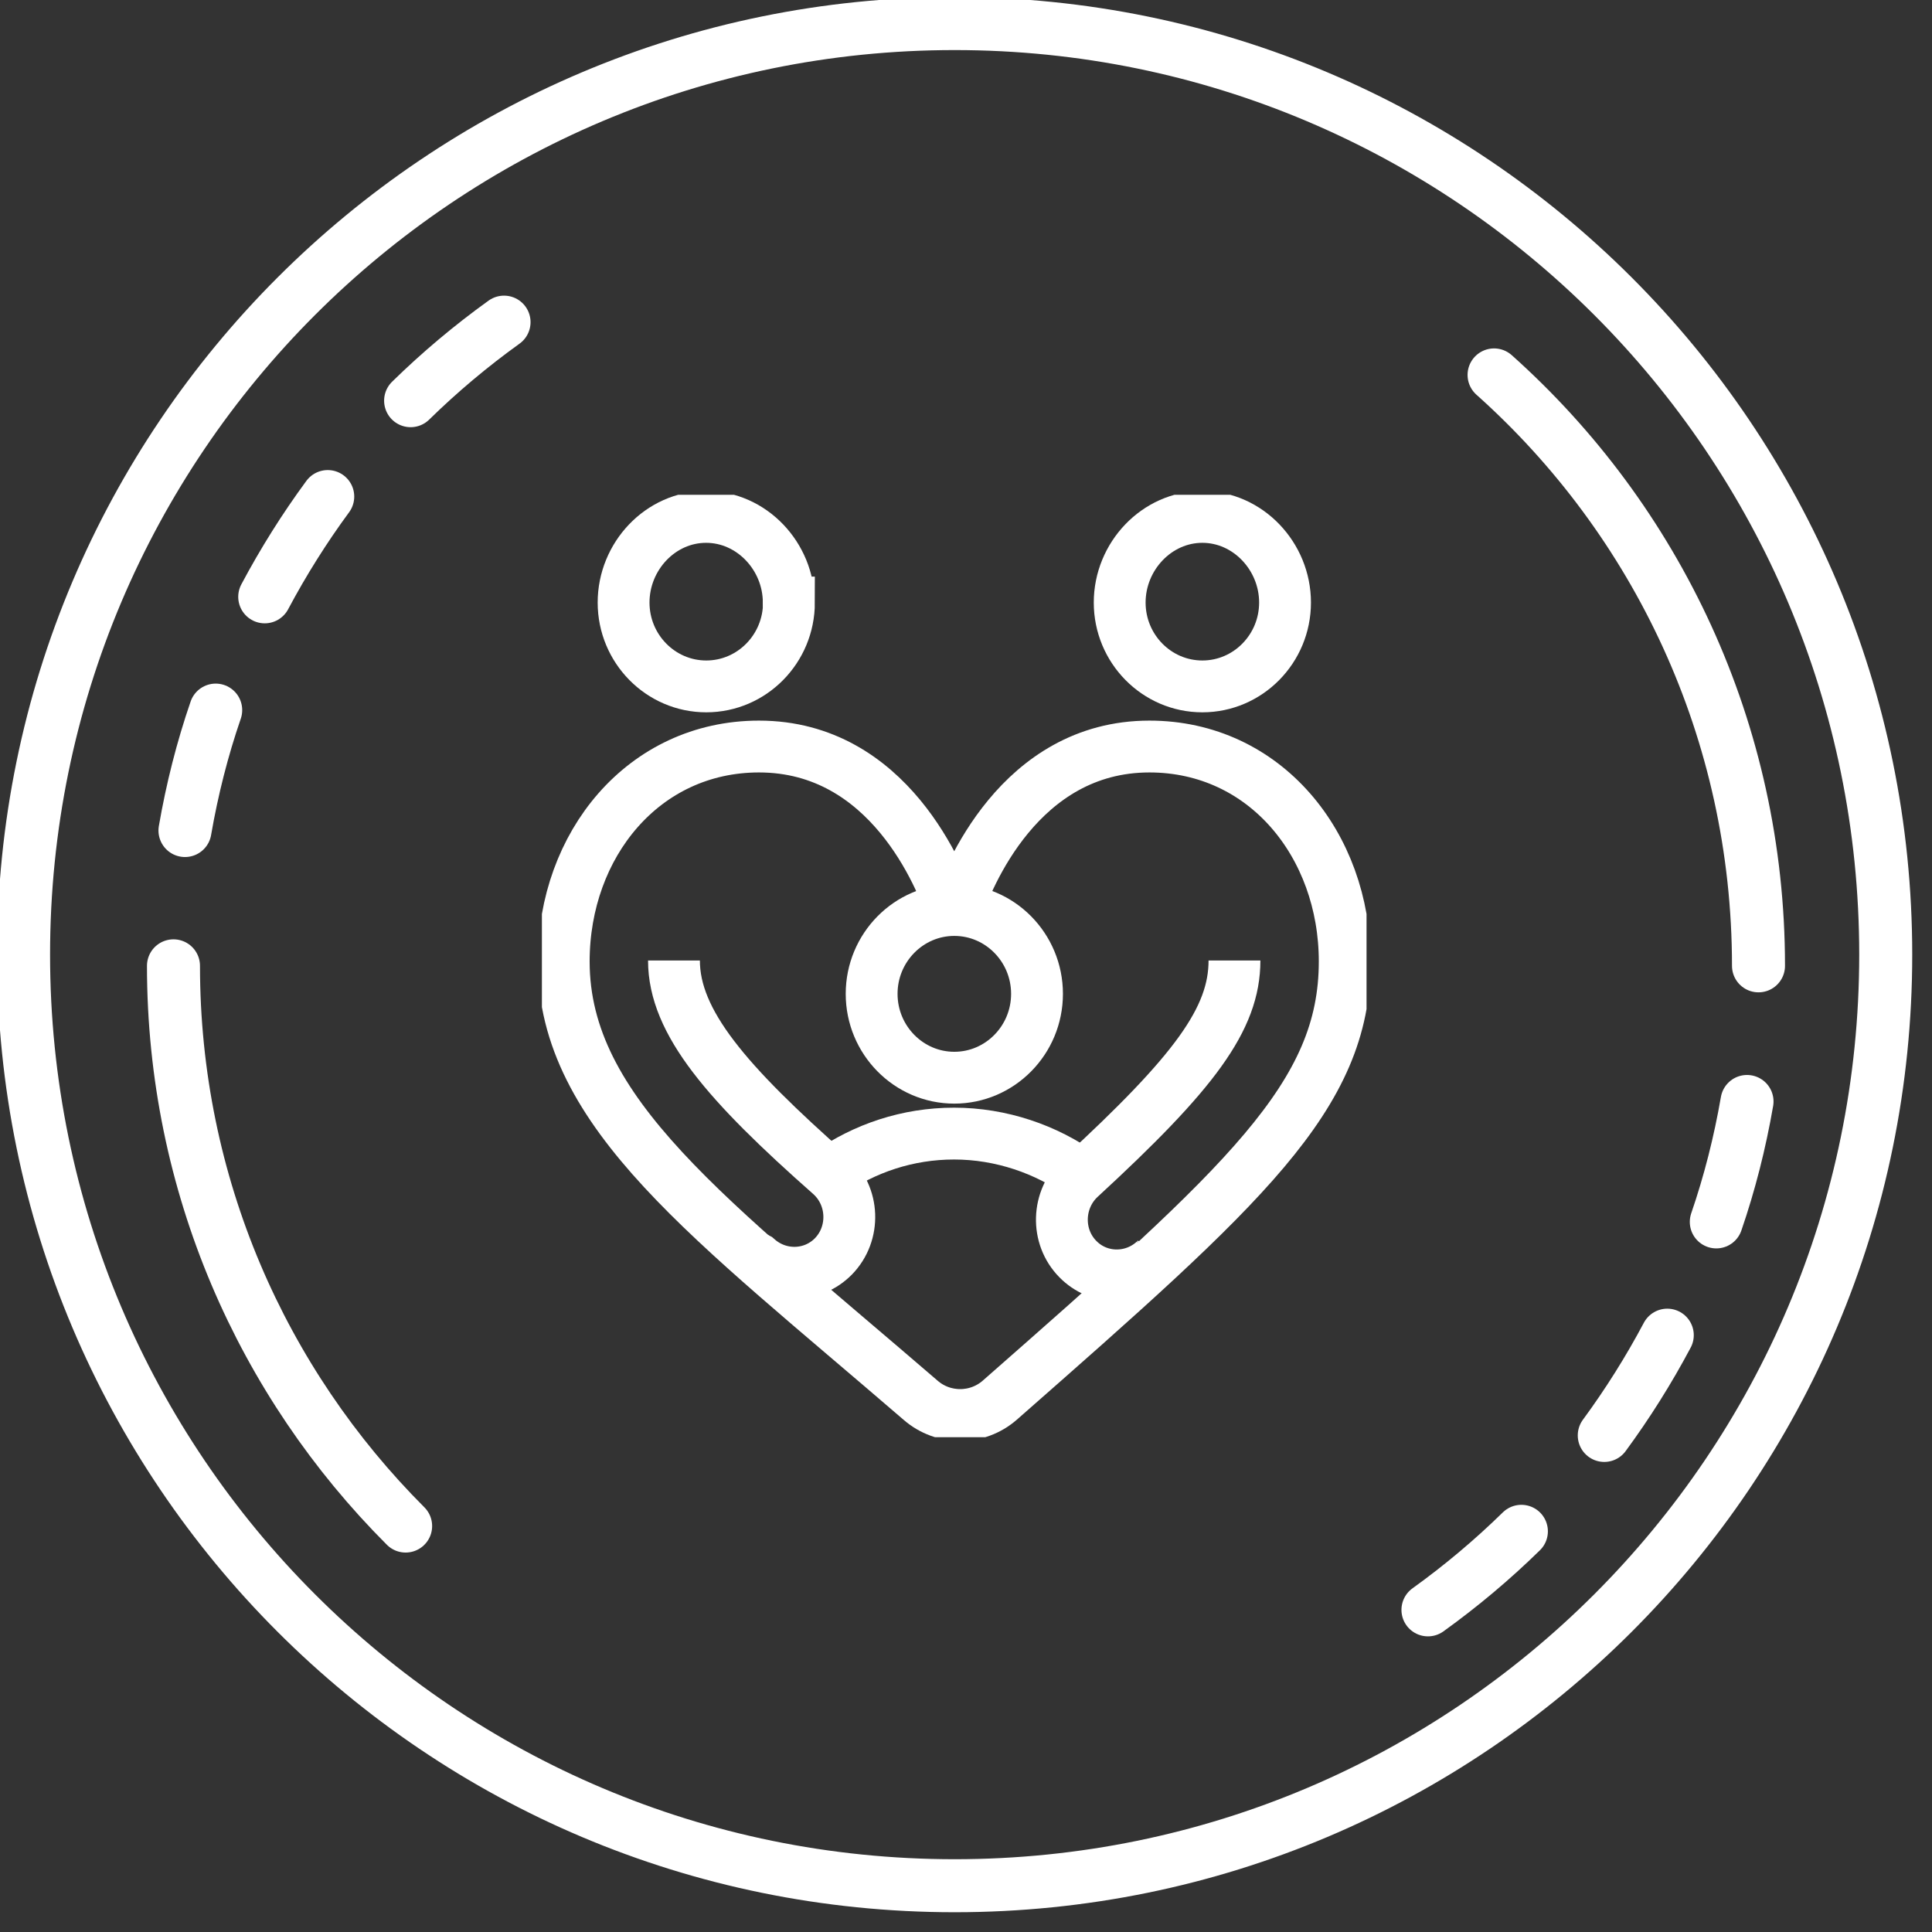 <svg width="82" height="82" viewBox="0 0 82 82" fill="none" xmlns="http://www.w3.org/2000/svg">
<rect x="0" y="0" width="82" height="82" fill="#333333" stroke="none"/>
<g clip-path="url(#clip0_1072_808)">
<path d="M72.845 51.861C73.411 50.214 73.846 48.502 74.149 46.75" stroke="white" stroke-width="2.25" stroke-linecap="round" stroke-linejoin="round"/>
<path d="M68.09 60.924C69.078 59.58 69.974 58.157 70.764 56.669" stroke="white" stroke-width="2.25" stroke-linecap="round" stroke-linejoin="round"/>
<path d="M60.607 68.327C62.017 67.312 63.334 66.206 64.572 64.994" stroke="white" stroke-width="2.25" stroke-linecap="round" stroke-linejoin="round"/>
<path d="M74.636 40.993C74.636 31.022 70.302 22.064 63.413 15.913" stroke="white" stroke-width="2.25" stroke-linecap="round" stroke-linejoin="round"/>
<path d="M40.518 80.036C62.343 80.036 80.036 62.343 80.036 40.518C80.036 18.693 62.343 1 40.518 1C18.693 1 1 18.693 1 40.518C1 62.343 18.693 80.036 40.518 80.036Z" stroke="white" stroke-width="2.25" stroke-linecap="round" stroke-linejoin="round"/>
<path d="M9.155 30.139C8.588 31.786 8.154 33.498 7.851 35.25" stroke="white" stroke-width="2.25" stroke-linecap="round" stroke-linejoin="round"/>
<path d="M13.91 21.076C12.922 22.42 12.027 23.843 11.236 25.331" stroke="white" stroke-width="2.25" stroke-linecap="round" stroke-linejoin="round"/>
<path d="M21.393 13.673C19.983 14.688 18.666 15.794 17.428 17.006" stroke="white" stroke-width="2.25" stroke-linecap="round" stroke-linejoin="round"/>
<path d="M7.363 40.993C7.363 50.28 11.131 58.684 17.216 64.77" stroke="white" stroke-width="2.25" stroke-linecap="round" stroke-linejoin="round"/>
<g clip-path="url(#clip1_1072_808)">
<path d="M40.597 38.657C41.06 37.275 43.273 31.685 48.785 31.685C53.691 31.685 57.074 35.858 57.074 40.808C57.074 46.526 52.858 50.272 42.431 59.43C41.472 60.266 40.041 60.266 39.082 59.438C30.136 51.723 23.926 47.251 23.926 40.808C23.926 35.858 27.309 31.685 32.215 31.685C37.736 31.685 39.94 37.275 40.403 38.657" stroke="white" stroke-width="2.2" stroke-miterlimit="13.33"/>
<path d="M33.485 25.574C33.485 27.537 31.912 29.133 29.976 29.133C28.041 29.133 26.467 27.537 26.467 25.574C26.467 23.611 28.032 21.939 29.968 21.939C31.903 21.939 33.477 23.611 33.477 25.574H33.485Z" stroke="white" stroke-width="2.2" stroke-miterlimit="13.33"/>
<path d="M44.014 42.182C44.014 44.145 42.44 45.741 40.504 45.741C38.569 45.741 36.995 44.145 36.995 42.182C36.995 40.219 38.569 38.623 40.504 38.623C42.44 38.623 44.014 40.219 44.014 42.182Z" stroke="white" stroke-width="2.2" stroke-miterlimit="13.33"/>
<path d="M54.541 25.574C54.541 27.537 52.967 29.133 51.032 29.133C49.096 29.133 47.523 27.537 47.523 25.574C47.523 23.611 49.096 21.939 51.032 21.939C52.967 21.939 54.541 23.611 54.541 25.574Z" stroke="white" stroke-width="2.2" stroke-miterlimit="13.33"/>
<path d="M28.605 40.765C28.605 43.394 30.868 45.988 35.236 49.846C36.263 50.75 36.322 52.355 35.37 53.328C34.495 54.215 33.09 54.249 32.156 53.43C32.139 53.422 32.131 53.404 32.114 53.396" stroke="white" stroke-width="2.2" stroke-miterlimit="13.33"/>
<path d="M35.178 49.794C36.693 48.736 38.519 48.113 40.496 48.113C42.474 48.113 44.41 48.77 45.95 49.888" stroke="white" stroke-width="2.2" stroke-miterlimit="13.33"/>
<path d="M48.953 53.524C48.953 53.524 48.953 53.532 48.953 53.541L48.995 53.507C48.069 54.36 46.63 54.343 45.747 53.439C44.804 52.483 44.855 50.904 45.839 49.991C50.695 45.519 52.395 43.249 52.395 40.765" stroke="white" stroke-width="2.2" stroke-miterlimit="13.33"/>
</g>
</g>
<defs>
<clipPath id="clip0_1072_808">
<rect width="82" height="82" fill="white"/>
</clipPath>
<clipPath id="clip1_1072_808">
<rect width="35" height="40" fill="white" transform="translate(23 21)"/>
</clipPath>
</defs>
</svg>
